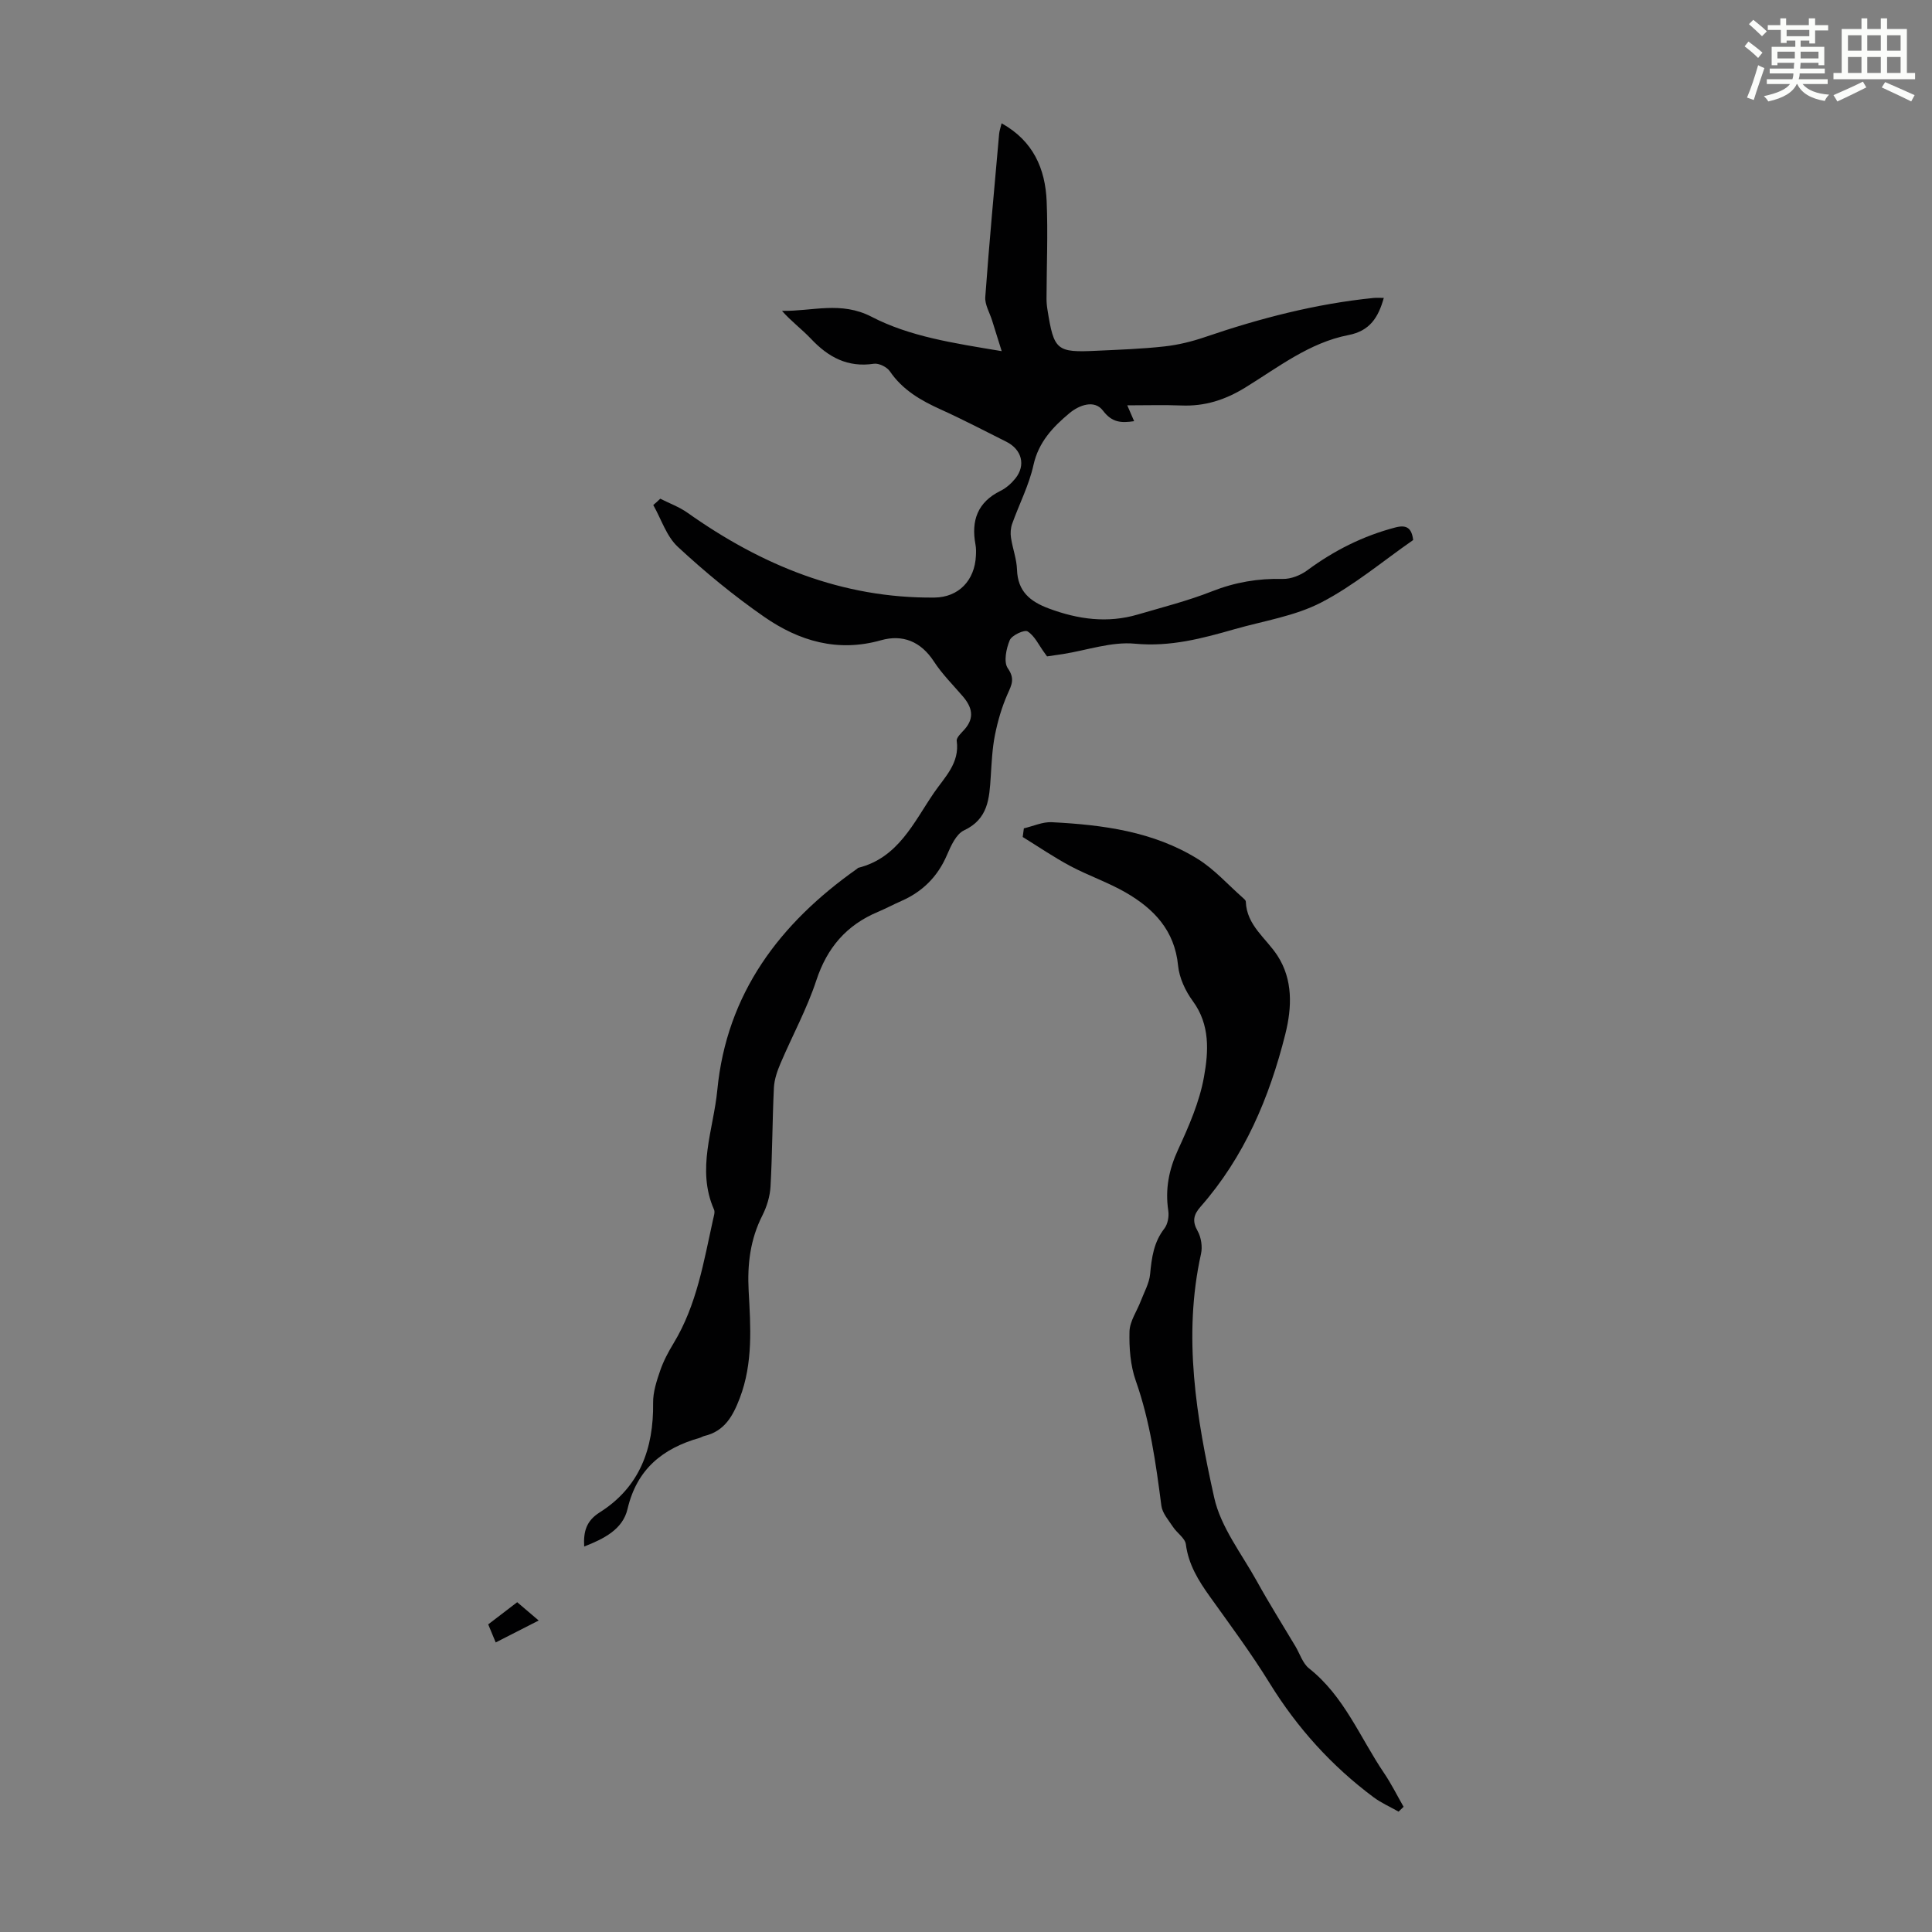 <svg enable-background="new 0 0 400 400" viewBox="0 0 400 400" xmlns="http://www.w3.org/2000/svg"><rect x="0" y="0" width="400" height="400" fill="#808080" stroke="none"/><path d="m361.2 9.6.8-1c.9.7 1.9 1.4 2.9 2.3l-.9 1.1c-1-1-2-1.8-2.8-2.4zm.5 10.6c.9-2.1 1.6-4.3 2.3-6.7.4.2.8.4 1.3.6-.7 2.1-1.5 4.3-2.2 6.6zm.4-15.2.9-.9c1 .8 2 1.6 2.8 2.4l-1 1c-.9-.9-1.8-1.7-2.7-2.5zm12.5-1.2h1.2v1.4h2.7v1.1h-2.7v2.7h-1.2v-.6h-1.8v1.3h4.9v3.8h-1.2v-.5h-3.7c0 .4-.1.9-.1 1.2h5.1v1h-5.2c0 .5-.1.9-.2 1.2h6v1h-5.2c1.1 1.3 2.9 2 5.5 2.2-.4.4-.7.8-.9 1.3-2.9-.5-4.8-1.6-5.7-3.5h-.1c-.8 1.7-2.7 2.9-5.9 3.6-.2-.4-.6-.8-.9-1.1 2.8-.6 4.6-1.4 5.4-2.5h-4.8v-1h5.3c.1-.3.2-.7.2-1.2h-4.9v-1h5c0-.4 0-.8.1-1.2h-3.5v.5h-1.2v-3.8h4.9v-1.3h-1.8v.5h-1.2v-2.7h-2.7v-1h2.6v-1.4h1.2v1.4h4.7v-1.4zm-6.6 8.3h3.6c0-.4 0-.9 0-1.4h-3.6zm1.9-4.6h4.7v-1.3h-4.7zm6.6 3.2h-3.7v1.4h3.7z" fill="#fbfcfa"/><path d="m385.3 3.8h1.3v2.2h2.8v-2.2h1.3v2.2h4.1v9.1h1.7v1.3h-16.9v-1.3h1.7v-9.1h4.1v-2.2zm.4 13.1.7 1.2c-1.8.9-3.8 1.9-6 2.9-.2-.4-.5-.8-.8-1.3 2.3-1 4.3-1.9 6.1-2.8zm-3.1-6.4h2.8v-3.2h-2.8zm0 4.6h2.8v-3.3h-2.8zm4-4.6h2.8v-3.2h-2.8zm0 4.6h2.8v-3.3h-2.8zm3.7 1.9c2.1.9 4.1 1.8 6.1 2.7l-.7 1.3c-2.2-1.1-4.2-2-6.1-2.9zm3.2-9.7h-2.8v3.2h2.8zm-2.8 7.8h2.8v-3.3h-2.8z" fill="#fbfcfa"/><g fill="#010102"><path d="m136.7 103.25c1.89.96 3.93 1.7 5.64 2.91 15.33 10.86 32.02 17.74 51.11 17.56 5.04-.05 8.36-3.56 8.6-8.64.04-.78.06-1.58-.09-2.35-.92-4.95.43-8.76 5.19-11.11 1.17-.57 2.25-1.54 3.07-2.56 2.2-2.73 1.35-6-1.88-7.61-4.5-2.25-8.96-4.59-13.54-6.66-4.14-1.87-7.91-4.03-10.56-7.91-.61-.9-2.28-1.72-3.31-1.57-5.43.82-9.44-1.36-13.02-5.16-1.87-1.98-4.1-3.62-6.01-5.79 6.26.11 12.21-2.06 18.54 1.22 7.91 4.1 16.89 5.45 26.95 7.12-.84-2.69-1.41-4.51-1.98-6.33-.5-1.62-1.53-3.29-1.42-4.87.82-11.27 1.87-22.52 2.87-33.78.06-.64.29-1.27.51-2.19 6.54 3.63 9.05 9.39 9.33 16.16.28 6.69-.01 13.41-.03 20.12 0 .78.07 1.57.2 2.34 1.34 8.4 1.87 8.87 10.18 8.47 4.69-.22 9.4-.38 14.06-.9 2.84-.31 5.69-1.02 8.39-1.94 11.35-3.88 22.9-6.88 34.86-8.09.64-.07 1.29-.01 2.14-.01-1.13 4.02-2.86 6.83-7.31 7.69-8.1 1.57-14.57 6.69-21.39 10.88-4.19 2.57-8.39 3.9-13.23 3.7-3.54-.14-7.09-.03-11.18-.03.67 1.56 1.03 2.39 1.42 3.28-2.68.39-4.57.31-6.45-2.18-1.77-2.34-4.93-1.15-6.94.52-3.41 2.85-6.4 5.97-7.45 10.74-.92 4.18-2.97 8.11-4.42 12.19-.31.88-.38 1.95-.23 2.89.33 2.21 1.17 4.38 1.24 6.58.15 4.51 2.71 6.6 6.61 8.05 6.05 2.25 12.12 3.08 18.39 1.24 5.14-1.51 10.37-2.83 15.34-4.79 4.79-1.89 9.58-2.71 14.69-2.58 1.68.04 3.66-.75 5.05-1.77 5.56-4.11 11.57-7.14 18.27-8.89 2.3-.6 3.37.11 3.67 2.61-6.27 4.35-12.25 9.42-19.04 12.93-5.45 2.82-11.87 3.8-17.88 5.51-6.74 1.93-13.37 3.71-20.68 3.02-4.84-.46-9.91 1.35-14.87 2.14-1.1.17-2.2.32-3.33.49-.25-.35-.42-.6-.61-.85-1.1-1.5-1.95-3.39-3.41-4.32-.65-.42-3.27.79-3.7 1.81-.74 1.76-1.3 4.53-.41 5.81 1.51 2.17.82 3.41-.04 5.33-1.19 2.69-2.03 5.58-2.61 8.47-.57 2.84-.69 5.77-.88 8.67-.29 4.48-.51 8.74-5.53 11.1-1.64.77-2.72 3.22-3.54 5.12-1.92 4.46-5.04 7.57-9.44 9.5-1.64.72-3.21 1.57-4.86 2.26-6.49 2.73-10.51 7.4-12.74 14.18-1.94 5.89-4.96 11.42-7.4 17.15-.68 1.59-1.29 3.34-1.38 5.04-.33 6.82-.32 13.65-.7 20.46-.11 2.05-.77 4.2-1.7 6.04-2.51 4.95-3.12 10.1-2.83 15.58.41 7.46.93 14.95-1.84 22.22-1.43 3.74-3.16 6.86-7.36 7.84-.32.08-.61.29-.93.38-7.68 2.18-13.02 6.48-14.95 14.74-.98 4.2-4.87 6.16-8.97 7.76-.18-3.08.43-5.31 3.2-7.06 8.29-5.23 11.19-13.2 11.07-22.68-.03-2.22.72-4.52 1.46-6.67.68-1.99 1.7-3.9 2.8-5.71 4.79-7.91 6.22-16.87 8.17-25.67.14-.65.42-1.44.18-1.97-3.69-8.36-.11-16.54.68-24.74 1.94-20.05 12.95-34.55 28.94-45.82.09-.06.16-.18.26-.2 8.29-2.09 11.45-9.39 15.67-15.55 2.22-3.24 5.34-6.12 4.7-10.72-.1-.71.98-1.66 1.63-2.4 2.13-2.42 1.52-4.63-.37-6.83-2.03-2.37-4.29-4.61-5.98-7.21-2.71-4.17-6.5-5.67-10.97-4.4-8.99 2.54-16.96.15-24.16-4.84-6.3-4.37-12.28-9.3-17.9-14.51-2.35-2.18-3.42-5.73-5.08-8.65.52-.42.99-.87 1.45-1.31z"/><path d="m211.98 171.5c1.93-.45 3.89-1.37 5.79-1.27 10.56.54 21.02 1.91 30.21 7.61 3.45 2.14 6.25 5.32 9.34 8.04.25.22.6.51.61.78.18 4.95 4.2 7.56 6.57 11.22 3.19 4.94 3.01 10.64 1.61 16.23-3.3 13.16-8.48 25.41-17.55 35.73-1.45 1.65-1.76 2.99-.61 5.02.74 1.31 1.03 3.25.71 4.72-3.8 17.09-.96 33.92 2.73 50.5 1.36 6.1 5.66 11.58 8.8 17.24 2.54 4.6 5.34 9.05 8.03 13.56.91 1.54 1.49 3.5 2.8 4.54 7.28 5.75 10.55 14.31 15.53 21.67 1.51 2.22 2.71 4.66 4.05 6.99-.35.33-.7.67-1.04 1-1.72-.98-3.57-1.79-5.15-2.96-8.7-6.48-15.82-14.36-21.54-23.63-3.81-6.18-8.16-12.03-12.39-17.95-2.36-3.3-4.42-6.62-4.96-10.81-.17-1.28-1.83-2.33-2.65-3.58-.93-1.41-2.22-2.86-2.42-4.41-1.14-8.76-2.33-17.45-5.3-25.87-1.12-3.18-1.39-6.81-1.3-10.21.06-2.13 1.55-4.21 2.35-6.33.7-1.83 1.74-3.65 1.92-5.55.32-3.39.74-6.58 2.94-9.41.71-.91 1-2.51.82-3.7-.67-4.47.12-8.5 2.02-12.63 2.23-4.84 4.44-9.88 5.37-15.07.94-5.22 1.31-10.79-2.32-15.72-1.53-2.08-2.79-4.79-3.04-7.32-.7-7.3-5.03-11.79-10.85-15.15-3.66-2.11-7.73-3.49-11.47-5.48-3.39-1.81-6.58-3.99-9.85-6.01.07-.6.15-1.19.24-1.79z"/><path d="m107.08 331.72c1.56 1.32 2.81 2.39 4.45 3.79-3.11 1.58-5.89 3-8.9 4.54-.53-1.29-.98-2.38-1.55-3.74 1.96-1.51 3.88-2.97 6-4.59z"/></g></svg>